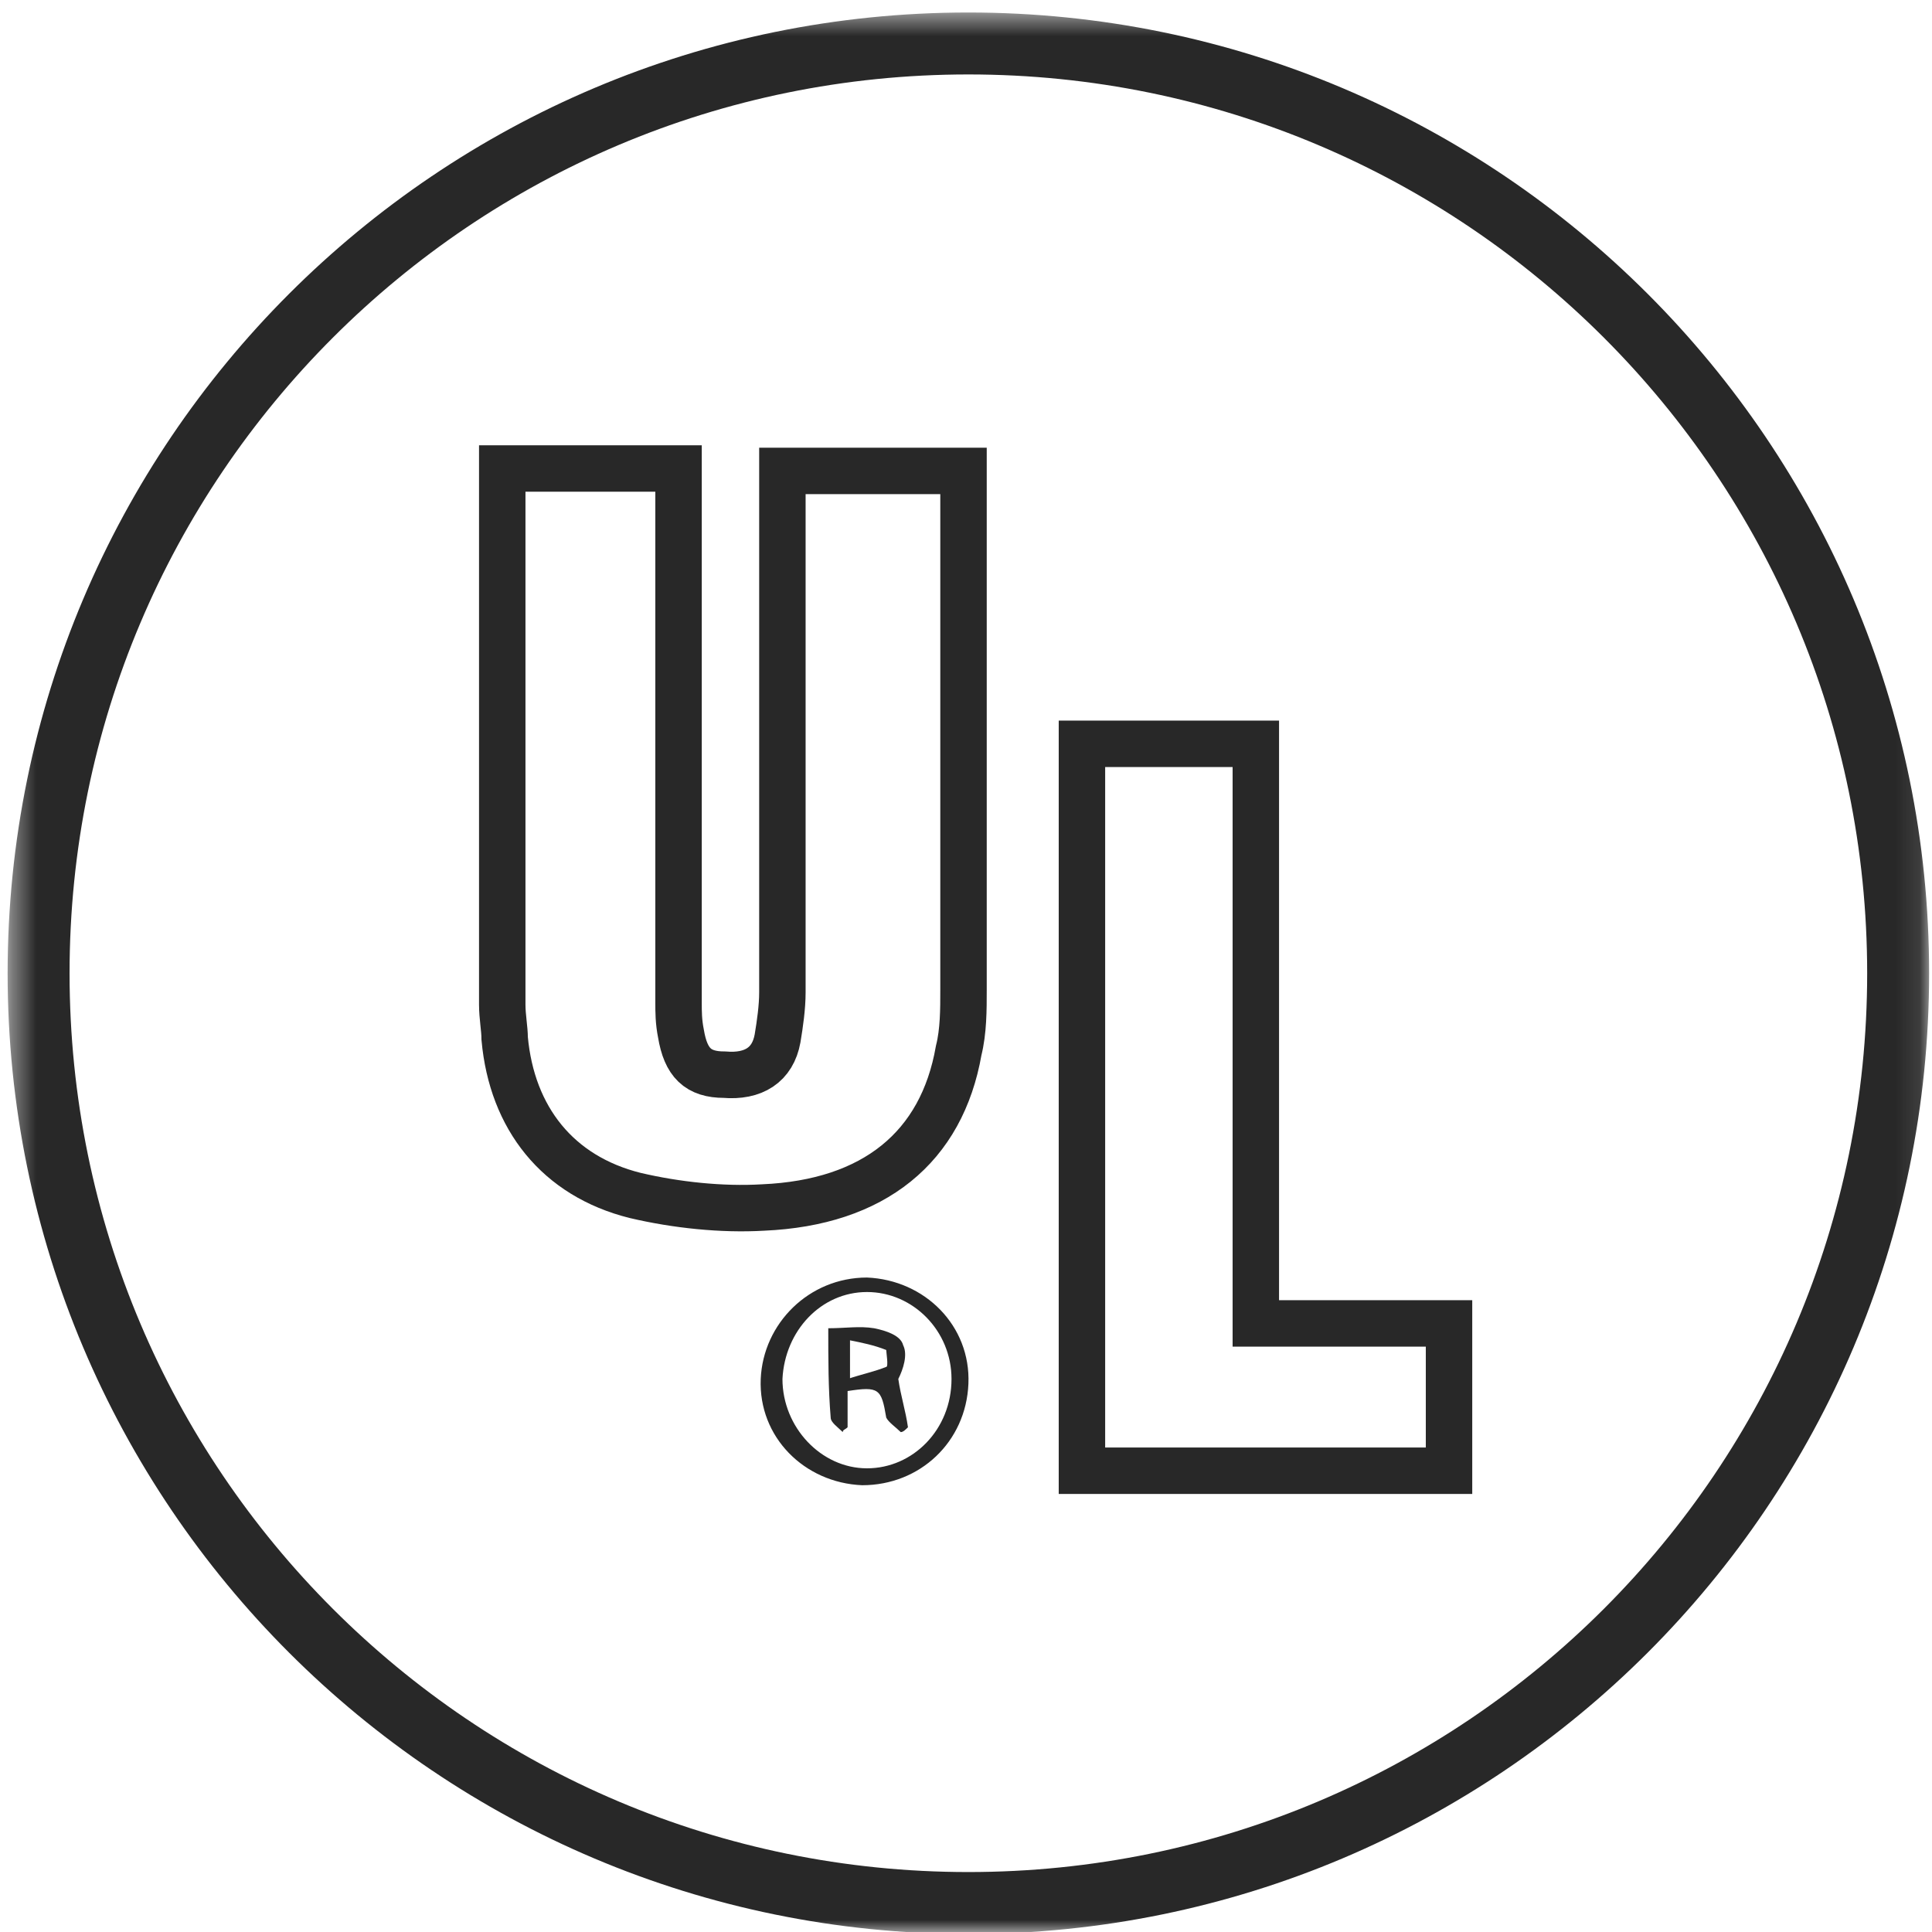 <?xml version="1.0" encoding="UTF-8"?> <svg xmlns="http://www.w3.org/2000/svg" width="80" height="80" viewBox="0 0 80 80" fill="none"><mask id="mask0_33_377" style="mask-type:luminance" maskUnits="userSpaceOnUse" x="0" y="0" width="80" height="80"><path d="M79.898 0.5H0.398V80H79.898V0.5Z" fill="white"></path></mask><g mask="url(#mask0_33_377)"><path d="M32.597 19.5H39.897C39.897 19.9 39.897 20.2 39.897 20.5C39.897 27.3 39.897 34.2 39.897 41C39.897 41.8 39.897 42.7 39.697 43.5C38.997 47.5 36.197 49.8 31.597 50C29.897 50.1 27.997 49.9 26.297 49.5C23.097 48.7 21.197 46.3 20.897 43C20.897 42.6 20.797 42.1 20.797 41.6C20.797 34.4 20.797 27.1 20.797 19.9C20.797 19.7 20.797 19.6 20.797 19.4H28.097V20.5C28.097 27.5 28.097 34.5 28.097 41.5C28.097 41.9 28.097 42.3 28.197 42.8C28.397 44 28.897 44.5 29.997 44.5C31.197 44.6 31.997 44.1 32.197 43C32.297 42.4 32.397 41.7 32.397 41.1C32.397 34.2 32.397 27.3 32.397 20.5V19.5H32.597Z" stroke="#282828" stroke-width="1.923" stroke-miterlimit="10"></path></g><path d="M44.801 30.8H52.001V54.8H60.001V60.9H44.801V30.8Z" stroke="#282828" stroke-width="1.923" stroke-miterlimit="10"></path><mask id="mask1_33_377" style="mask-type:luminance" maskUnits="userSpaceOnUse" x="0" y="0" width="80" height="80"><path d="M79.898 0.5H0.398V80H79.898V0.5Z" fill="white"></path></mask><g mask="url(#mask1_33_377)"><path d="M35.9 60.8C37.8 60.8 39.4 59.2 39.4 57.1C39.4 55.1 37.8 53.5 35.9 53.5C34 53.5 32.5 55.1 32.4 57.1C32.4 59.1 34 60.8 35.9 60.8ZM40.1 57.3C40 59.7 38.1 61.5 35.7 61.5C33.3 61.4 31.4 59.5 31.5 57.1C31.6 54.8 33.5 52.9 35.9 52.9C38.3 53 40.2 54.9 40.1 57.3Z" fill="#282828"></path></g><mask id="mask2_33_377" style="mask-type:luminance" maskUnits="userSpaceOnUse" x="0" y="0" width="80" height="80"><path d="M79.898 0.5H0.398V80H79.898V0.5Z" fill="white"></path></mask><g mask="url(#mask2_33_377)"><path d="M35.097 57.1C35.697 56.9 36.197 56.8 36.697 56.6C36.797 56.6 36.697 56 36.697 55.9C36.197 55.7 35.697 55.6 35.197 55.5V57.1H35.097ZM34.297 55C34.997 55 35.597 54.9 36.197 55C36.697 55.1 37.297 55.3 37.397 55.7C37.597 56.1 37.397 56.7 37.197 57.1C37.297 57.8 37.497 58.4 37.597 59.1C37.497 59.2 37.397 59.3 37.297 59.3C37.097 59.1 36.797 58.9 36.697 58.7C36.497 57.5 36.397 57.4 35.097 57.6V59.1C34.997 59.2 34.897 59.2 34.897 59.3C34.697 59.1 34.397 58.9 34.397 58.7C34.297 57.5 34.297 56.3 34.297 55Z" fill="#282828"></path></g><mask id="mask3_33_377" style="mask-type:luminance" maskUnits="userSpaceOnUse" x="0" y="0" width="80" height="80"><path d="M79.898 0.5H0.398V80H79.898V0.5Z" fill="white"></path></mask><g mask="url(#mask3_33_377)"><path d="M40.098 78.8C61.361 78.8 78.598 61.563 78.598 40.3C78.598 19.037 61.361 1.8 40.098 1.8C18.835 1.8 1.598 19.037 1.598 40.3C1.598 61.563 18.835 78.8 40.098 78.8Z" stroke="#282828" stroke-width="2.565"></path></g></svg> 